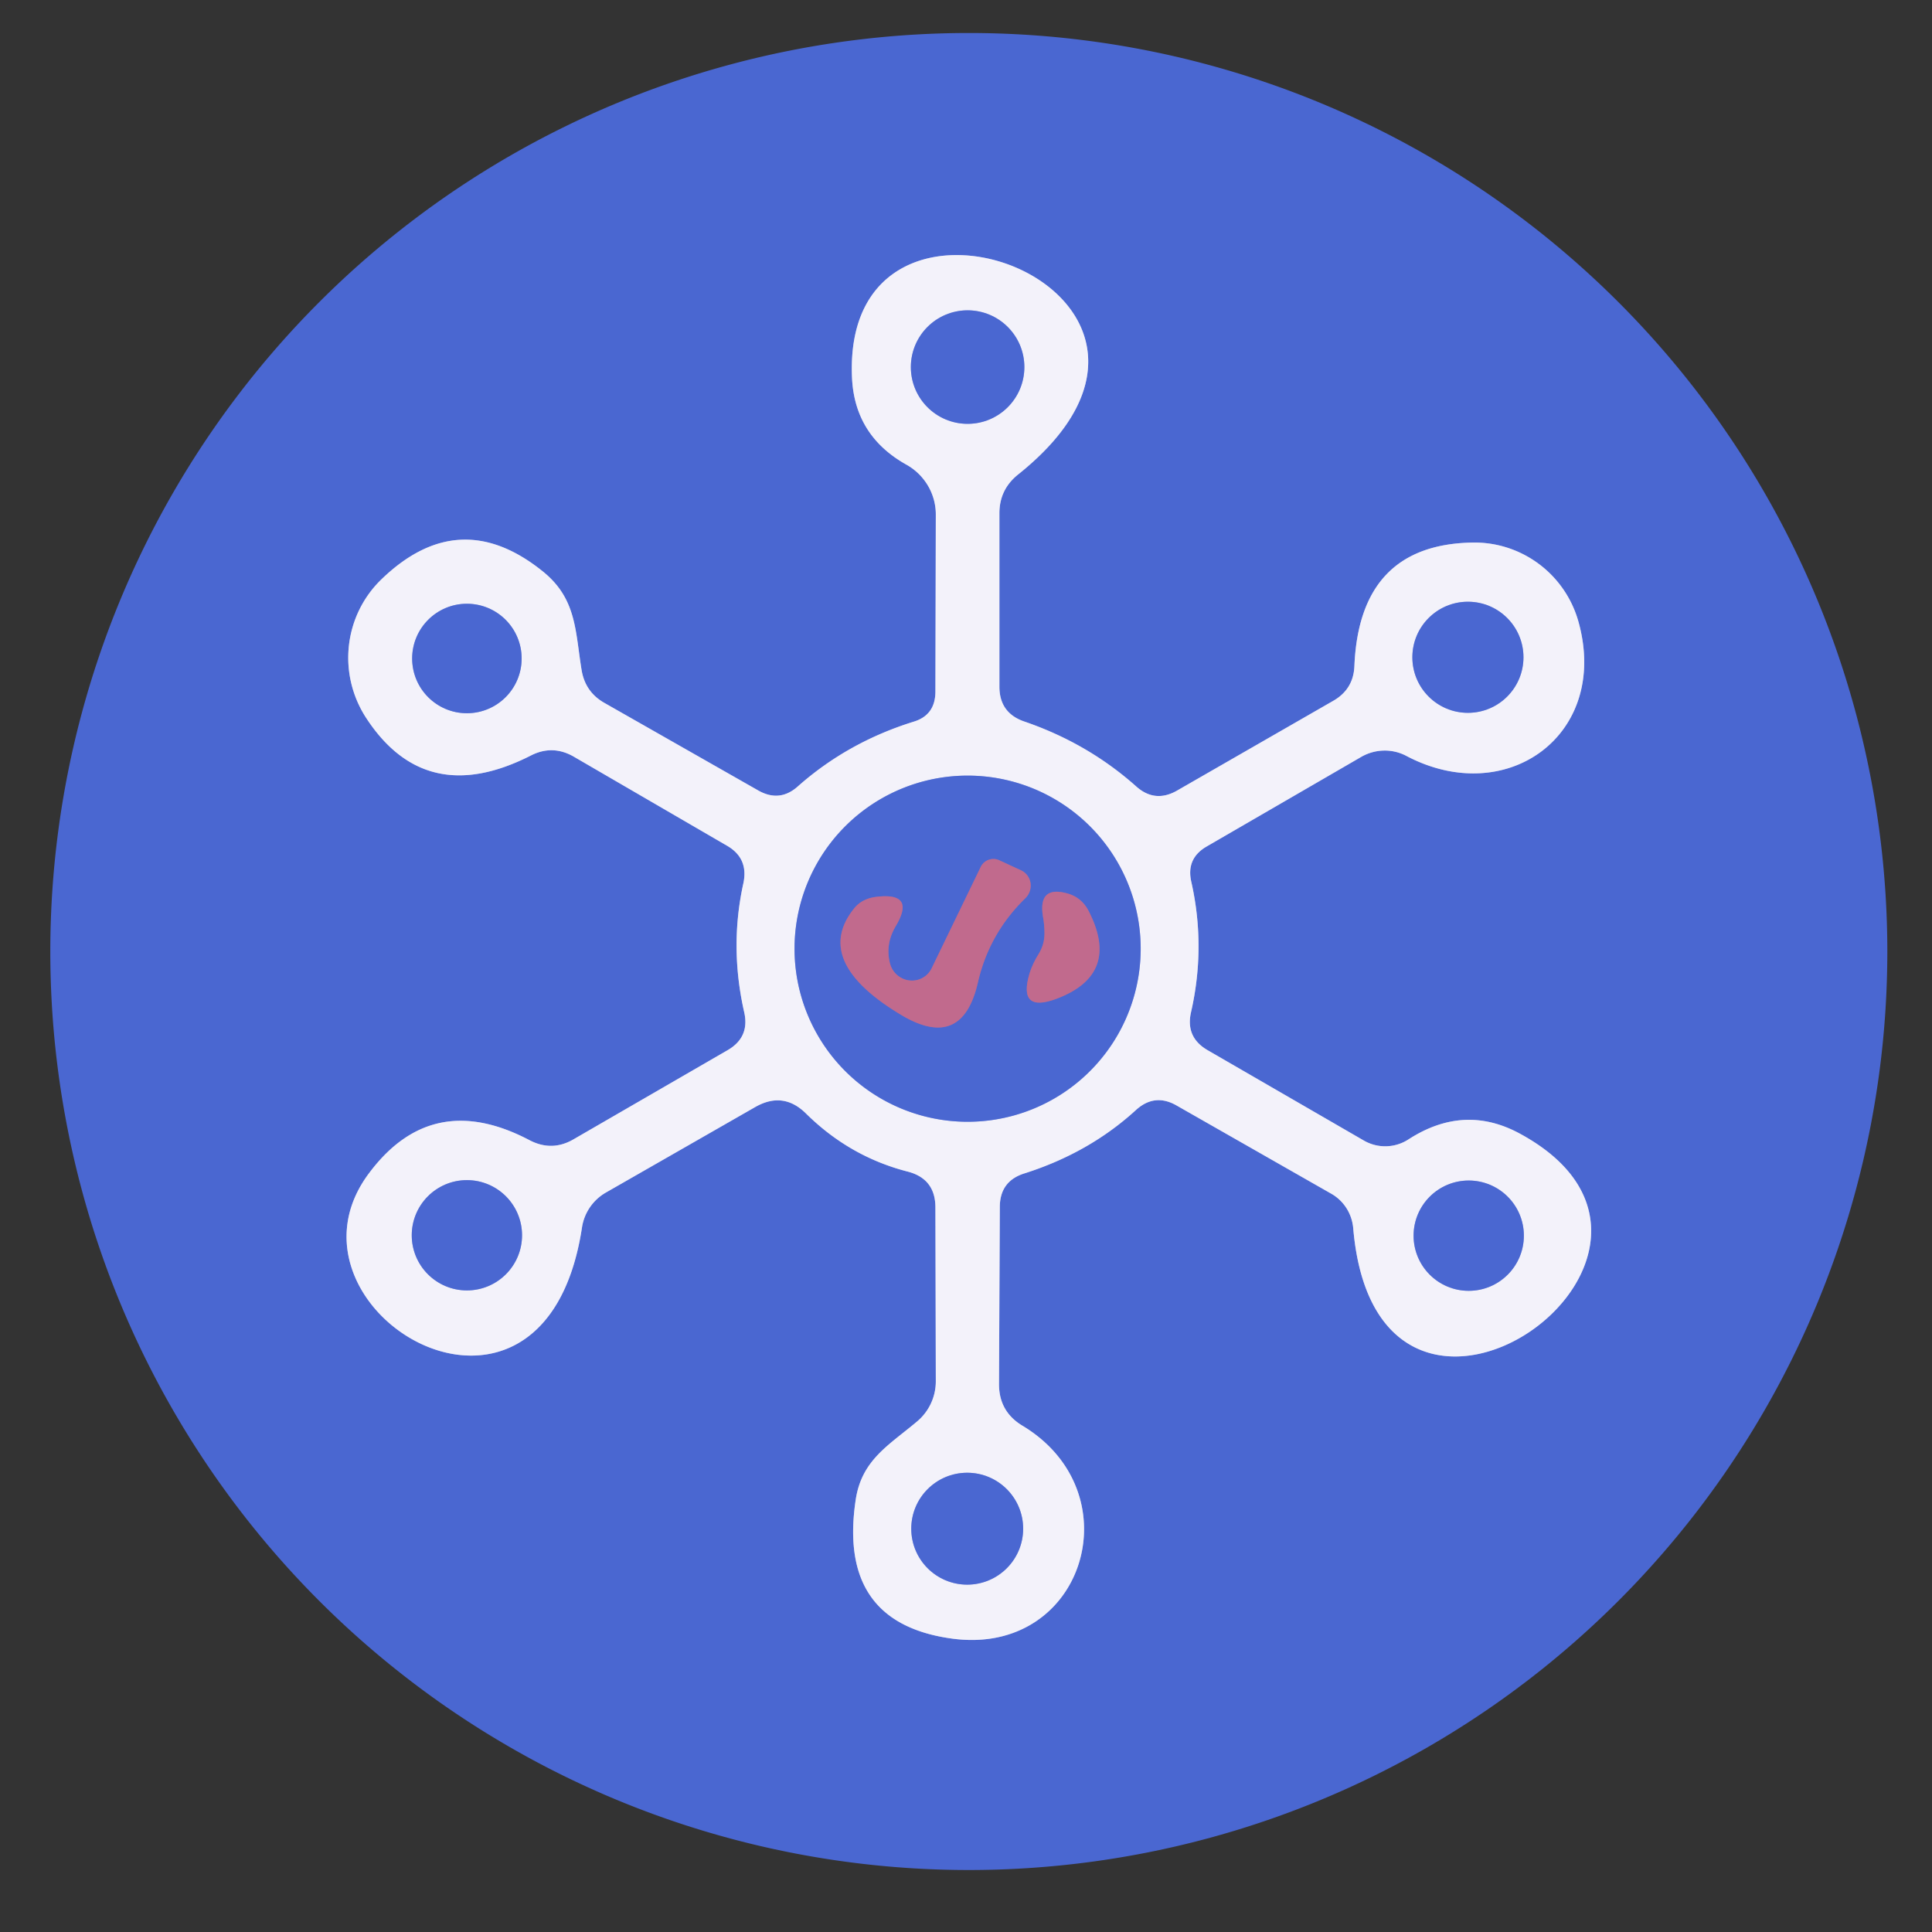 <?xml version="1.0" encoding="UTF-8" standalone="no"?>
<!DOCTYPE svg PUBLIC "-//W3C//DTD SVG 1.1//EN" "http://www.w3.org/Graphics/SVG/1.1/DTD/svg11.dtd">
<svg xmlns="http://www.w3.org/2000/svg" version="1.1" viewBox="0.00 0.00 48.00 48.00">
<rect x="0.00" y="0.00" width="48.00" height="48.00" fill="#333333" stroke="none"/>
<g stroke-width="2.00" fill="none" stroke-linecap="butt">
<path stroke="#9fade6" vector-effect="non-scaling-stroke" d="
  M 18.84 19.64
  L 15.01 17.46
  Q 14.54 17.19 14.45 16.65
  C 14.29 15.68 14.33 14.88 13.49 14.20
  Q 11.41 12.52 9.47 14.40
  A 2.73 2.71 51.7 0 0 9.08 17.81
  Q 10.56 20.11 13.19 18.77
  Q 13.72 18.50 14.24 18.79
  L 18.06 21.01
  Q 18.60 21.32 18.47 21.94
  Q 18.12 23.52 18.49 25.15
  Q 18.63 25.77 18.08 26.09
  L 14.26 28.30
  Q 13.72 28.62 13.16 28.33
  Q 10.75 27.06 9.19 29.12
  C 6.59 32.51 13.52 36.70 14.46 30.49
  A 1.21 1.21 0.0 0 1 15.05 29.63
  L 18.77 27.50
  Q 19.46 27.11 20.02 27.66
  Q 21.11 28.74 22.56 29.11
  Q 23.24 29.29 23.24 30.00
  L 23.25 34.32
  A 1.30 1.30 0.0 0 1 22.78 35.32
  C 22.08 35.91 21.41 36.27 21.26 37.26
  Q 20.80 40.32 23.65 40.71
  C 26.93 41.16 28.18 37.09 25.40 35.42
  Q 24.82 35.07 24.82 34.39
  L 24.84 29.99
  Q 24.84 29.34 25.46 29.15
  Q 27.06 28.64 28.22 27.58
  Q 28.69 27.15 29.24 27.47
  L 33.08 29.66
  A 1.10 1.08 -77.9 0 1 33.62 30.51
  C 34.22 37.56 43.26 31.16 37.77 28.17
  Q 36.38 27.41 34.99 28.31
  A 1.06 1.06 0.0 0 1 33.89 28.34
  L 30.00 26.09
  Q 29.45 25.77 29.59 25.15
  Q 29.96 23.53 29.60 21.92
  Q 29.46 21.33 29.98 21.03
  L 33.81 18.81
  A 1.17 1.15 -46.2 0 1 34.94 18.78
  C 37.44 20.10 39.99 18.25 39.22 15.46
  A 2.69 2.68 81.8 0 0 36.58 13.48
  Q 33.78 13.53 33.65 16.54
  Q 33.63 17.13 33.11 17.42
  L 29.23 19.65
  Q 28.69 19.95 28.23 19.54
  Q 27.03 18.47 25.46 17.93
  Q 24.83 17.72 24.83 17.06
  L 24.83 12.75
  Q 24.83 12.17 25.28 11.80
  C 31.01 7.24 20.86 3.43 21.17 9.42
  Q 21.25 10.84 22.53 11.55
  A 1.43 1.41 15.0 0 1 23.25 12.78
  L 23.24 17.20
  Q 23.23 17.77 22.70 17.93
  Q 21.06 18.44 19.82 19.54
  Q 19.37 19.94 18.84 19.64"
/>
<path stroke="#9fade6" vector-effect="non-scaling-stroke" d="
  M 25.45 9.12
  A 1.41 1.41 0.0 0 0 24.04 7.71
  A 1.41 1.41 0.0 0 0 22.63 9.12
  A 1.41 1.41 0.0 0 0 24.04 10.53
  A 1.41 1.41 0.0 0 0 25.45 9.12"
/>
<path stroke="#9fade6" vector-effect="non-scaling-stroke" d="
  M 12.96 16.36
  A 1.36 1.36 0.0 0 0 11.60 15.00
  A 1.36 1.36 0.0 0 0 10.24 16.36
  A 1.36 1.36 0.0 0 0 11.60 17.72
  A 1.36 1.36 0.0 0 0 12.96 16.36"
/>
<path stroke="#9fade6" vector-effect="non-scaling-stroke" d="
  M 37.85 16.33
  A 1.38 1.38 0.0 0 0 36.47 14.95
  A 1.38 1.38 0.0 0 0 35.09 16.33
  A 1.38 1.38 0.0 0 0 36.47 17.71
  A 1.38 1.38 0.0 0 0 37.85 16.33"
/>
<path stroke="#9fade6" vector-effect="non-scaling-stroke" d="
  M 28.34 23.57
  A 4.30 4.30 0.0 0 0 24.04 19.27
  A 4.30 4.30 0.0 0 0 19.74 23.57
  A 4.30 4.30 0.0 0 0 24.04 27.87
  A 4.30 4.30 0.0 0 0 28.34 23.57"
/>
<path stroke="#9fade6" vector-effect="non-scaling-stroke" d="
  M 12.97 30.69
  A 1.37 1.37 0.0 0 0 11.60 29.32
  A 1.37 1.37 0.0 0 0 10.23 30.69
  A 1.37 1.37 0.0 0 0 11.60 32.06
  A 1.37 1.37 0.0 0 0 12.97 30.69"
/>
<path stroke="#9fade6" vector-effect="non-scaling-stroke" d="
  M 37.86 30.70
  A 1.37 1.37 0.0 0 0 36.49 29.33
  A 1.37 1.37 0.0 0 0 35.12 30.70
  A 1.37 1.37 0.0 0 0 36.49 32.07
  A 1.37 1.37 0.0 0 0 37.86 30.70"
/>
<path stroke="#9fade6" vector-effect="non-scaling-stroke" d="
  M 25.42 37.98
  A 1.39 1.39 0.0 0 0 24.03 36.59
  A 1.39 1.39 0.0 0 0 22.64 37.98
  A 1.39 1.39 0.0 0 0 24.03 39.37
  A 1.39 1.39 0.0 0 0 25.42 37.98"
/>
<path stroke="#8669af" vector-effect="non-scaling-stroke" d="
  M 22.11 23.93
  Q 21.99 23.45 22.26 23.00
  Q 22.75 22.17 21.79 22.28
  Q 21.42 22.32 21.22 22.57
  Q 20.17 23.88 22.38 25.21
  Q 23.91 26.13 24.30 24.39
  Q 24.58 23.19 25.47 22.32
  A 0.43 0.42 -54.4 0 0 25.36 21.62
  L 24.82 21.37
  A 0.35 0.35 0.0 0 0 24.37 21.53
  L 23.15 24.05
  A 0.56 0.55 51.3 0 1 22.11 23.93"
/>
<path stroke="#8669af" vector-effect="non-scaling-stroke" d="
  M 25.80 23.71
  Q 25.66 23.93 25.58 24.18
  Q 25.28 25.18 26.26 24.81
  Q 27.86 24.20 27.04 22.62
  Q 26.87 22.30 26.53 22.20
  Q 25.79 21.99 25.91 22.76
  Q 25.95 22.97 25.95 23.19
  Q 25.95 23.47 25.80 23.71"
/>
</g>
<path fill="#4a67d1" d="
  M 46.89 23.64
  A 22.82 22.82 0.0 0 1 24.07 46.46
  A 22.82 22.82 0.0 0 1 1.25 23.64
  A 22.82 22.82 0.0 0 1 24.07 0.82
  A 22.82 22.82 0.0 0 1 46.89 23.64
  Z
  M 18.84 19.64
  L 15.01 17.46
  Q 14.54 17.19 14.45 16.65
  C 14.29 15.68 14.33 14.88 13.49 14.20
  Q 11.41 12.52 9.47 14.40
  A 2.73 2.71 51.7 0 0 9.08 17.81
  Q 10.56 20.11 13.19 18.77
  Q 13.72 18.50 14.24 18.79
  L 18.06 21.01
  Q 18.60 21.32 18.47 21.94
  Q 18.12 23.52 18.49 25.15
  Q 18.63 25.77 18.08 26.09
  L 14.26 28.30
  Q 13.72 28.62 13.16 28.33
  Q 10.75 27.06 9.19 29.12
  C 6.59 32.51 13.52 36.70 14.46 30.49
  A 1.21 1.21 0.0 0 1 15.05 29.63
  L 18.77 27.50
  Q 19.46 27.11 20.02 27.66
  Q 21.11 28.74 22.56 29.11
  Q 23.24 29.29 23.24 30.00
  L 23.25 34.32
  A 1.30 1.30 0.0 0 1 22.78 35.32
  C 22.08 35.91 21.41 36.27 21.26 37.26
  Q 20.80 40.32 23.65 40.71
  C 26.93 41.16 28.18 37.09 25.40 35.42
  Q 24.82 35.07 24.82 34.39
  L 24.84 29.99
  Q 24.84 29.34 25.46 29.15
  Q 27.06 28.64 28.22 27.58
  Q 28.69 27.15 29.24 27.47
  L 33.08 29.66
  A 1.10 1.08 -77.9 0 1 33.62 30.51
  C 34.22 37.56 43.26 31.16 37.77 28.17
  Q 36.38 27.41 34.99 28.31
  A 1.06 1.06 0.0 0 1 33.89 28.34
  L 30.00 26.09
  Q 29.45 25.77 29.59 25.15
  Q 29.96 23.53 29.60 21.92
  Q 29.46 21.33 29.98 21.03
  L 33.81 18.81
  A 1.17 1.15 -46.2 0 1 34.94 18.78
  C 37.44 20.10 39.99 18.25 39.22 15.46
  A 2.69 2.68 81.8 0 0 36.58 13.48
  Q 33.78 13.53 33.65 16.54
  Q 33.63 17.13 33.11 17.42
  L 29.23 19.65
  Q 28.69 19.95 28.23 19.54
  Q 27.03 18.47 25.46 17.93
  Q 24.83 17.72 24.83 17.06
  L 24.83 12.75
  Q 24.83 12.17 25.28 11.80
  C 31.01 7.24 20.86 3.43 21.17 9.42
  Q 21.25 10.84 22.53 11.55
  A 1.43 1.41 15.0 0 1 23.25 12.78
  L 23.24 17.20
  Q 23.23 17.77 22.70 17.93
  Q 21.06 18.44 19.82 19.54
  Q 19.37 19.94 18.84 19.64
  Z"
/>
<path fill="#f3f2fa" d="
  M 19.82 19.54
  Q 21.06 18.44 22.70 17.93
  Q 23.23 17.77 23.24 17.20
  L 23.25 12.78
  A 1.43 1.41 15.0 0 0 22.53 11.55
  Q 21.25 10.84 21.17 9.42
  C 20.86 3.43 31.01 7.24 25.28 11.80
  Q 24.83 12.17 24.83 12.75
  L 24.83 17.06
  Q 24.83 17.72 25.46 17.93
  Q 27.03 18.47 28.23 19.54
  Q 28.69 19.95 29.23 19.65
  L 33.11 17.42
  Q 33.63 17.13 33.65 16.54
  Q 33.78 13.53 36.58 13.48
  A 2.69 2.68 81.8 0 1 39.22 15.46
  C 39.99 18.25 37.44 20.10 34.94 18.78
  A 1.17 1.15 -46.2 0 0 33.81 18.81
  L 29.98 21.03
  Q 29.46 21.33 29.60 21.92
  Q 29.96 23.53 29.59 25.15
  Q 29.45 25.77 30.00 26.09
  L 33.89 28.34
  A 1.06 1.06 0.0 0 0 34.99 28.31
  Q 36.38 27.41 37.77 28.17
  C 43.26 31.16 34.22 37.56 33.62 30.51
  A 1.10 1.08 -77.9 0 0 33.08 29.66
  L 29.24 27.47
  Q 28.69 27.15 28.22 27.58
  Q 27.06 28.64 25.46 29.15
  Q 24.84 29.34 24.84 29.99
  L 24.82 34.39
  Q 24.82 35.07 25.40 35.42
  C 28.18 37.09 26.93 41.16 23.65 40.71
  Q 20.80 40.32 21.26 37.26
  C 21.41 36.27 22.08 35.91 22.78 35.32
  A 1.30 1.30 0.0 0 0 23.25 34.32
  L 23.24 30.00
  Q 23.24 29.29 22.56 29.11
  Q 21.11 28.74 20.02 27.66
  Q 19.46 27.11 18.77 27.50
  L 15.05 29.63
  A 1.21 1.21 0.0 0 0 14.46 30.49
  C 13.52 36.70 6.59 32.51 9.19 29.12
  Q 10.75 27.06 13.16 28.33
  Q 13.72 28.62 14.26 28.30
  L 18.08 26.09
  Q 18.63 25.77 18.49 25.15
  Q 18.12 23.52 18.47 21.94
  Q 18.60 21.32 18.06 21.01
  L 14.24 18.79
  Q 13.72 18.50 13.19 18.77
  Q 10.56 20.11 9.08 17.81
  A 2.73 2.71 51.7 0 1 9.47 14.40
  Q 11.41 12.52 13.49 14.20
  C 14.33 14.88 14.29 15.68 14.45 16.65
  Q 14.54 17.19 15.01 17.46
  L 18.84 19.64
  Q 19.37 19.94 19.82 19.54
  Z
  M 25.45 9.12
  A 1.41 1.41 0.0 0 0 24.04 7.71
  A 1.41 1.41 0.0 0 0 22.63 9.12
  A 1.41 1.41 0.0 0 0 24.04 10.53
  A 1.41 1.41 0.0 0 0 25.45 9.12
  Z
  M 12.96 16.36
  A 1.36 1.36 0.0 0 0 11.60 15.00
  A 1.36 1.36 0.0 0 0 10.24 16.36
  A 1.36 1.36 0.0 0 0 11.60 17.72
  A 1.36 1.36 0.0 0 0 12.96 16.36
  Z
  M 37.85 16.33
  A 1.38 1.38 0.0 0 0 36.47 14.95
  A 1.38 1.38 0.0 0 0 35.09 16.33
  A 1.38 1.38 0.0 0 0 36.47 17.71
  A 1.38 1.38 0.0 0 0 37.85 16.33
  Z
  M 28.34 23.57
  A 4.30 4.30 0.0 0 0 24.04 19.27
  A 4.30 4.30 0.0 0 0 19.74 23.57
  A 4.30 4.30 0.0 0 0 24.04 27.87
  A 4.30 4.30 0.0 0 0 28.34 23.57
  Z
  M 12.97 30.69
  A 1.37 1.37 0.0 0 0 11.60 29.32
  A 1.37 1.37 0.0 0 0 10.23 30.69
  A 1.37 1.37 0.0 0 0 11.60 32.06
  A 1.37 1.37 0.0 0 0 12.97 30.69
  Z
  M 37.86 30.70
  A 1.37 1.37 0.0 0 0 36.49 29.33
  A 1.37 1.37 0.0 0 0 35.12 30.70
  A 1.37 1.37 0.0 0 0 36.49 32.07
  A 1.37 1.37 0.0 0 0 37.86 30.70
  Z
  M 25.42 37.98
  A 1.39 1.39 0.0 0 0 24.03 36.59
  A 1.39 1.39 0.0 0 0 22.64 37.98
  A 1.39 1.39 0.0 0 0 24.03 39.37
  A 1.39 1.39 0.0 0 0 25.42 37.98
  Z"
/>
<circle fill="#4a67d1" cx="24.04" cy="9.12" r="1.41"/>
<circle fill="#4a67d1" cx="11.60" cy="16.36" r="1.36"/>
<circle fill="#4a67d1" cx="36.47" cy="16.33" r="1.38"/>
<path fill="#4a67d1" d="
  M 28.34 23.57
  A 4.30 4.30 0.0 0 1 24.04 27.87
  A 4.30 4.30 0.0 0 1 19.74 23.57
  A 4.30 4.30 0.0 0 1 24.04 19.27
  A 4.30 4.30 0.0 0 1 28.34 23.57
  Z
  M 22.11 23.93
  Q 21.99 23.45 22.26 23.00
  Q 22.75 22.17 21.79 22.28
  Q 21.42 22.32 21.22 22.57
  Q 20.17 23.88 22.38 25.21
  Q 23.91 26.13 24.30 24.39
  Q 24.58 23.19 25.47 22.32
  A 0.43 0.42 -54.4 0 0 25.36 21.62
  L 24.82 21.37
  A 0.35 0.35 0.0 0 0 24.37 21.53
  L 23.15 24.05
  A 0.56 0.55 51.3 0 1 22.11 23.93
  Z
  M 25.80 23.71
  Q 25.66 23.93 25.58 24.18
  Q 25.28 25.18 26.26 24.81
  Q 27.86 24.20 27.04 22.62
  Q 26.87 22.30 26.53 22.20
  Q 25.79 21.99 25.91 22.76
  Q 25.95 22.97 25.95 23.19
  Q 25.95 23.47 25.80 23.71
  Z"
/>
<path fill="#c16a8d" d="
  M 22.11 23.93
  A 0.56 0.55 51.3 0 0 23.15 24.05
  L 24.37 21.53
  A 0.35 0.35 0.0 0 1 24.82 21.37
  L 25.36 21.62
  A 0.43 0.42 -54.4 0 1 25.47 22.32
  Q 24.58 23.19 24.30 24.39
  Q 23.91 26.13 22.38 25.21
  Q 20.17 23.88 21.22 22.57
  Q 21.42 22.32 21.79 22.28
  Q 22.75 22.17 22.26 23.00
  Q 21.99 23.45 22.11 23.93
  Z"
/>
<path fill="#c16a8d" d="
  M 25.95 23.19
  Q 25.95 22.97 25.91 22.76
  Q 25.79 21.99 26.53 22.20
  Q 26.87 22.30 27.04 22.62
  Q 27.86 24.20 26.26 24.81
  Q 25.28 25.18 25.58 24.18
  Q 25.66 23.93 25.80 23.71
  Q 25.95 23.47 25.95 23.19
  Z"
/>
<circle fill="#4a67d1" cx="11.60" cy="30.69" r="1.37"/>
<circle fill="#4a67d1" cx="36.49" cy="30.70" r="1.37"/>
<circle fill="#4a67d1" cx="24.03" cy="37.98" r="1.39"/>
</svg>
